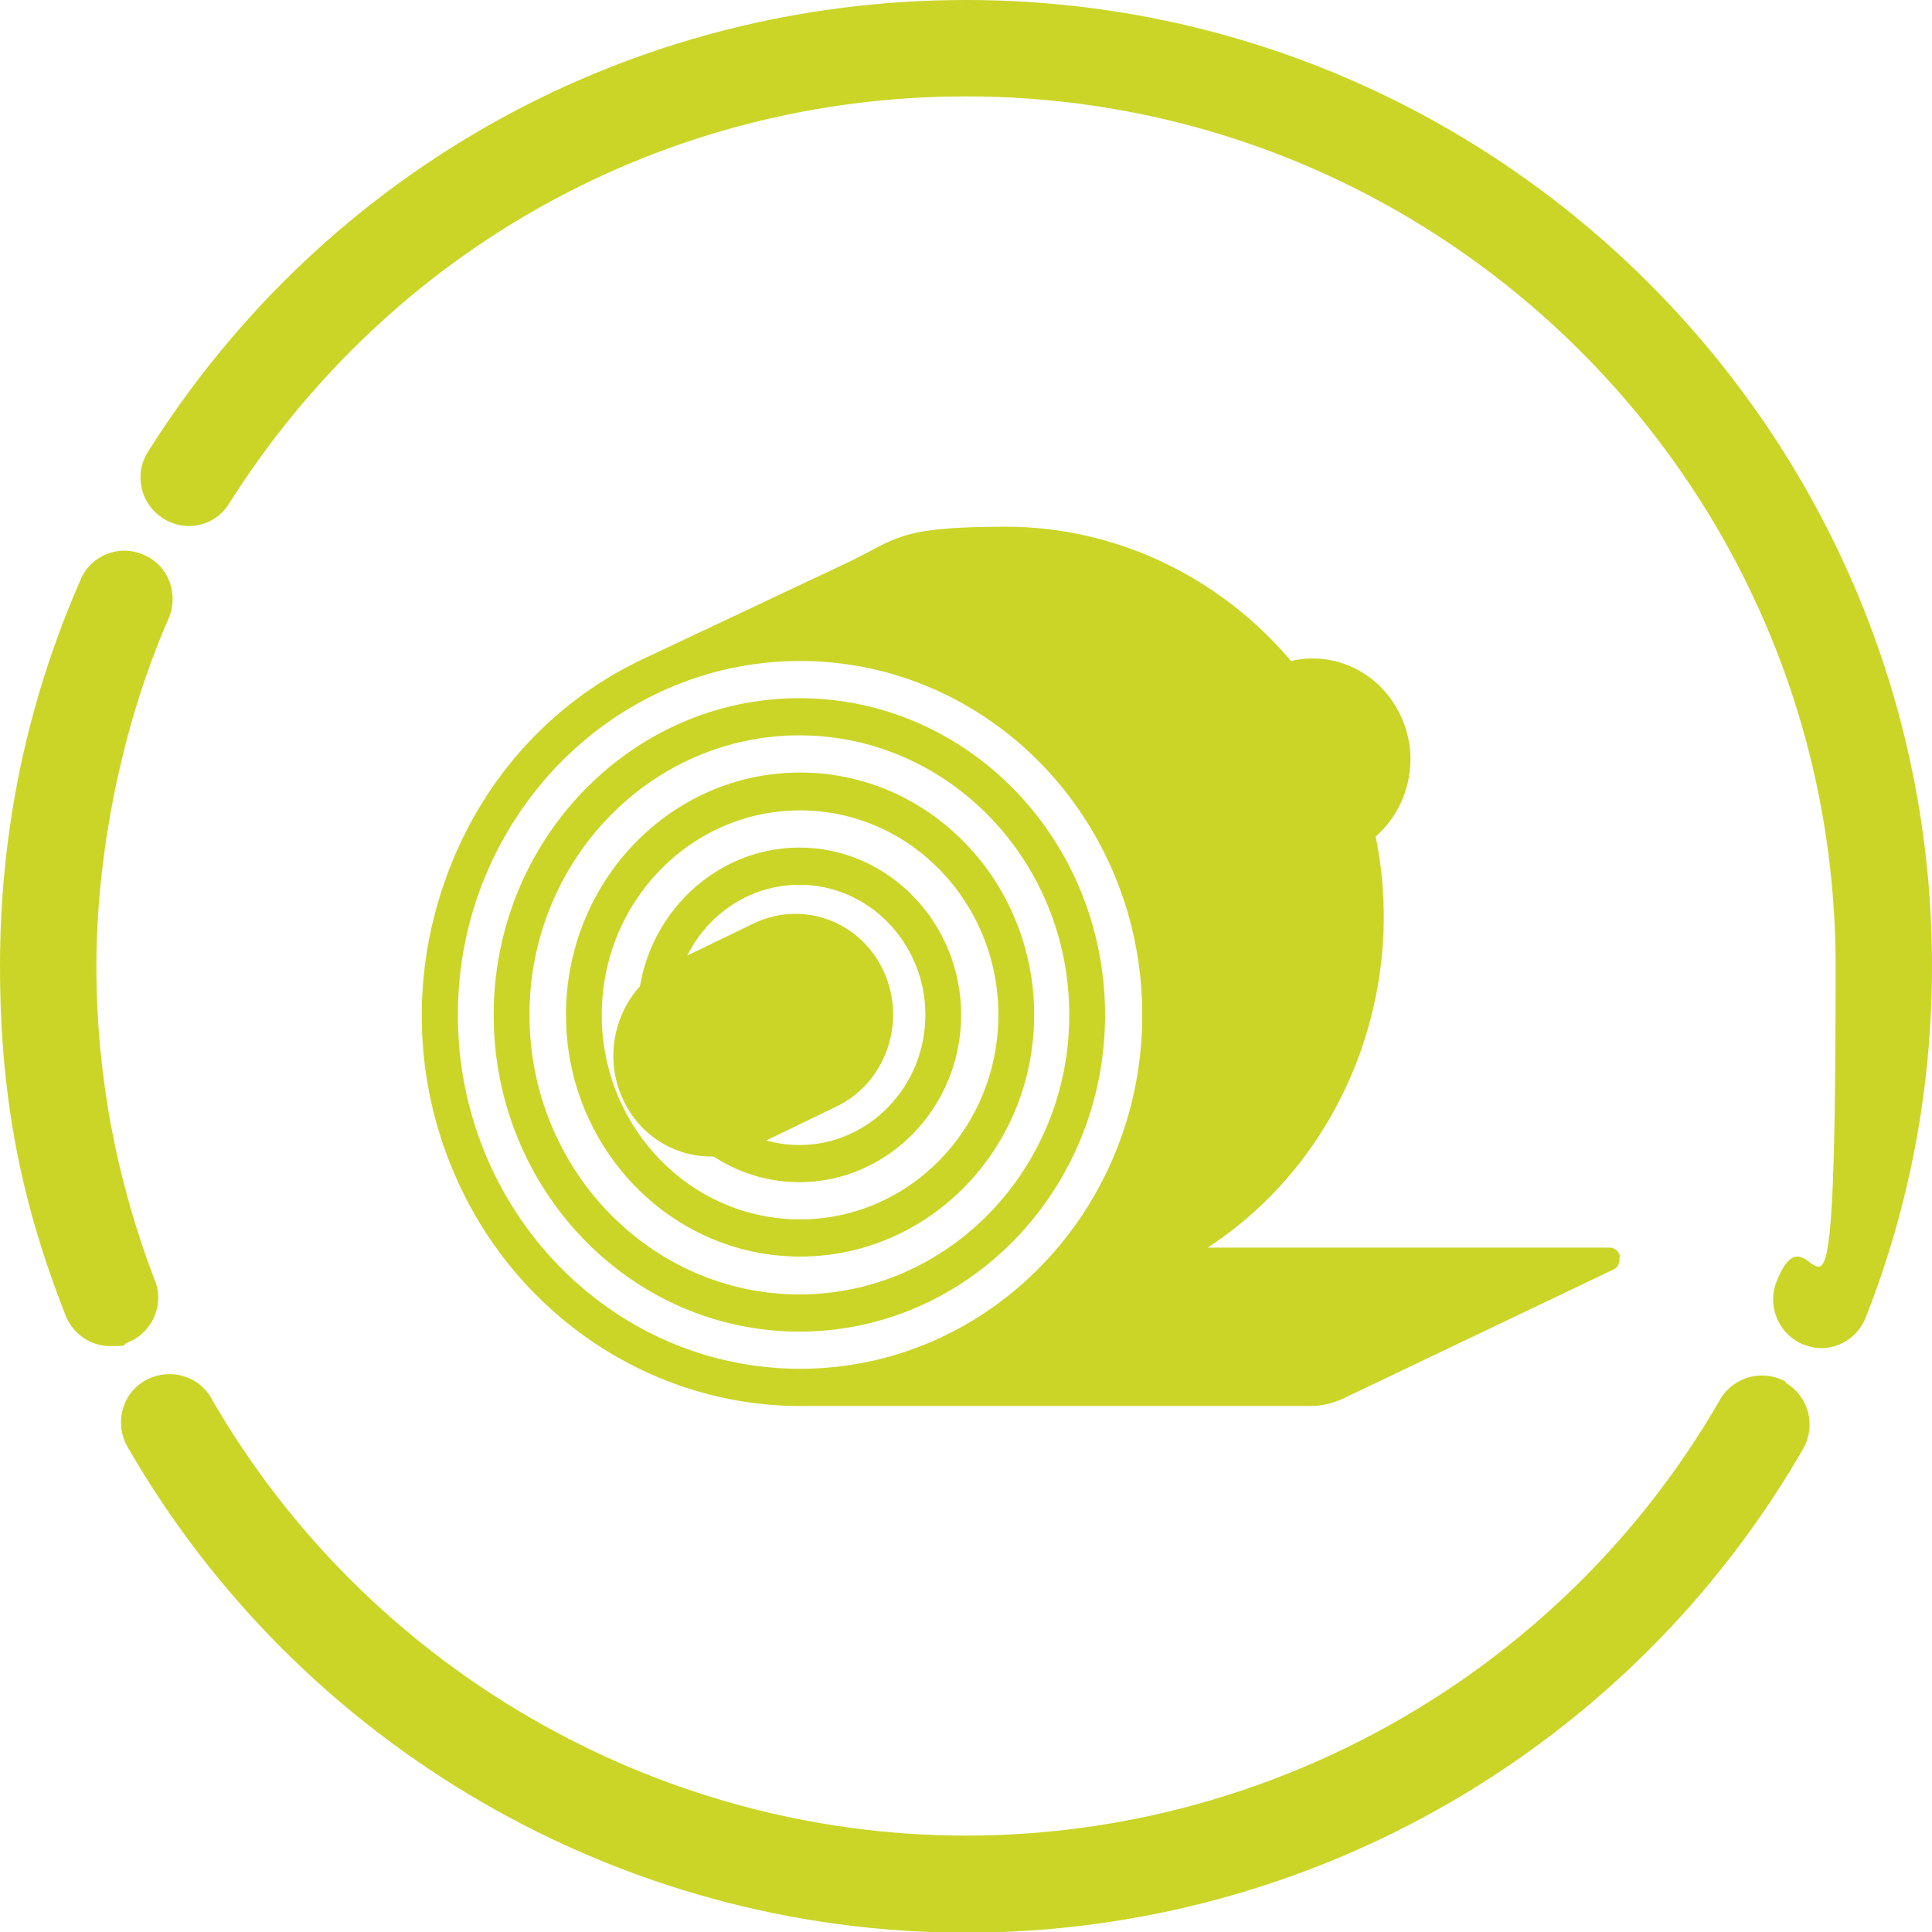 <?xml version="1.0" encoding="UTF-8"?><svg xmlns="http://www.w3.org/2000/svg" id="Ebene_2" version="1.1" viewBox="0 0 280.6 280.6"><defs><style> .st0 { fill: #cbd528; } </style></defs><g><path class="st0" d="M259.4,200.7c-3.4-1.9-7.6-.8-9.6,2.6-22.5,39.1-64.5,63.3-109.5,63.3s-87.1-24.4-109.6-63.5c-1.9-3.4-6.2-4.5-9.6-2.6-3.4,1.9-4.5,6.2-2.6,9.6,25,43.5,71.6,70.6,121.8,70.6s96.6-26.9,121.6-70.3c1.9-3.4.8-7.6-2.6-9.6h0Z"/><path class="st0" d="M22.5,186c-5.6-14.6-8.5-29.9-8.5-45.7s3.5-34.5,10.5-50.5c1.5-3.5,0-7.7-3.6-9.2-3.5-1.6-7.7,0-9.2,3.6C3.9,102,0,120.8,0,140.3s3.2,34.6,9.5,50.7c1.1,2.8,3.7,4.5,6.5,4.5s1.7-.1,2.5-.5c3.6-1.4,5.4-5.4,4-9.1h0Z"/><path class="st0" d="M140.3,0C91.8,0,47.4,24.5,21.5,65.6c-2.1,3.3-1.1,7.6,2.2,9.7,3.3,2.1,7.6,1.1,9.6-2.2C56.7,36.1,96.6,14,140.3,14c69.7,0,126.3,56.7,126.3,126.3s-2.9,31.3-8.6,45.9c-1.4,3.6.4,7.7,4,9.1.8.3,1.7.5,2.5.5,2.8,0,5.4-1.7,6.5-4.5,6.4-16.3,9.6-33.4,9.6-51C280.6,62.9,217.7,0,140.3,0Z"/></g><g><path class="st0" d="M71.7,147.4c0-25.3,19.9-46,44.4-46s44.4,20.6,44.4,46-19.9,46-44.4,46-44.4-20.6-44.4-46h0ZM76.9,147.4c0,22.4,17.6,40.6,39.2,40.6s39.2-18.2,39.2-40.6-17.6-40.6-39.2-40.6-39.2,18.2-39.2,40.6h0ZM82.2,147.4c0-19.4,15.2-35.2,34-35.2s34,15.8,34,35.2-15.2,35.1-34,35.1-34-15.8-34-35.1h0ZM87.4,147.4c0,16.4,12.9,29.7,28.8,29.7s28.8-13.3,28.8-29.7-12.9-29.7-28.8-29.7-28.8,13.3-28.8,29.7h0ZM92.6,147.4c0-13.4,10.6-24.3,23.5-24.3s23.5,10.9,23.5,24.3-10.6,24.3-23.5,24.3-23.5-10.9-23.5-24.3h0ZM97.8,147.4c0,10.4,8.2,18.9,18.3,18.9s18.3-8.5,18.3-18.9-8.2-18.9-18.3-18.9-18.3,8.5-18.3,18.9h0Z"/><path class="st0" d="M109.5,134.1l-12.2,5.9h0c-7.1,3.4-10.2,12.2-6.9,19.5,3.3,7.4,11.8,10.5,18.9,7.1h0l12.2-5.9c7.1-3.4,10.2-12.2,6.9-19.5-3.3-7.4-11.8-10.5-18.9-7.1h0Z"/><path class="st0" d="M235.3,182.5c-.1-.7-.8-1.3-1.5-1.3h-58.4c19.5-12.7,29.1-36.8,24.4-59.7,4.8-4.2,6.5-11.3,3.7-17.4-2.9-6.4-9.6-9.6-16-8.1-10.3-12.2-25.4-19.5-41.4-19.5s-15.8,1.8-23.2,5.3l-29.9,14.1c-13.3,6.4-23.4,17.8-28.4,32.1-5,14.2-4.4,29.7,1.8,43.4,8.9,19.8,28.2,32.6,49.3,32.8,0,0,0,0,0,0h74.4s0,0,.1,0c0,0,.1,0,.2,0,1.4,0,2.8-.3,4-.8,0,0,.1,0,.1,0h0c0,0,.1,0,.2-.1l39.6-18.9c.7-.3,1-1,.9-1.8h0ZM66.5,147.4c0-28.3,22.3-51.4,49.7-51.4s49.7,23,49.7,51.4-22.3,51.4-49.7,51.4-49.7-23-49.7-51.4Z"/></g></svg>